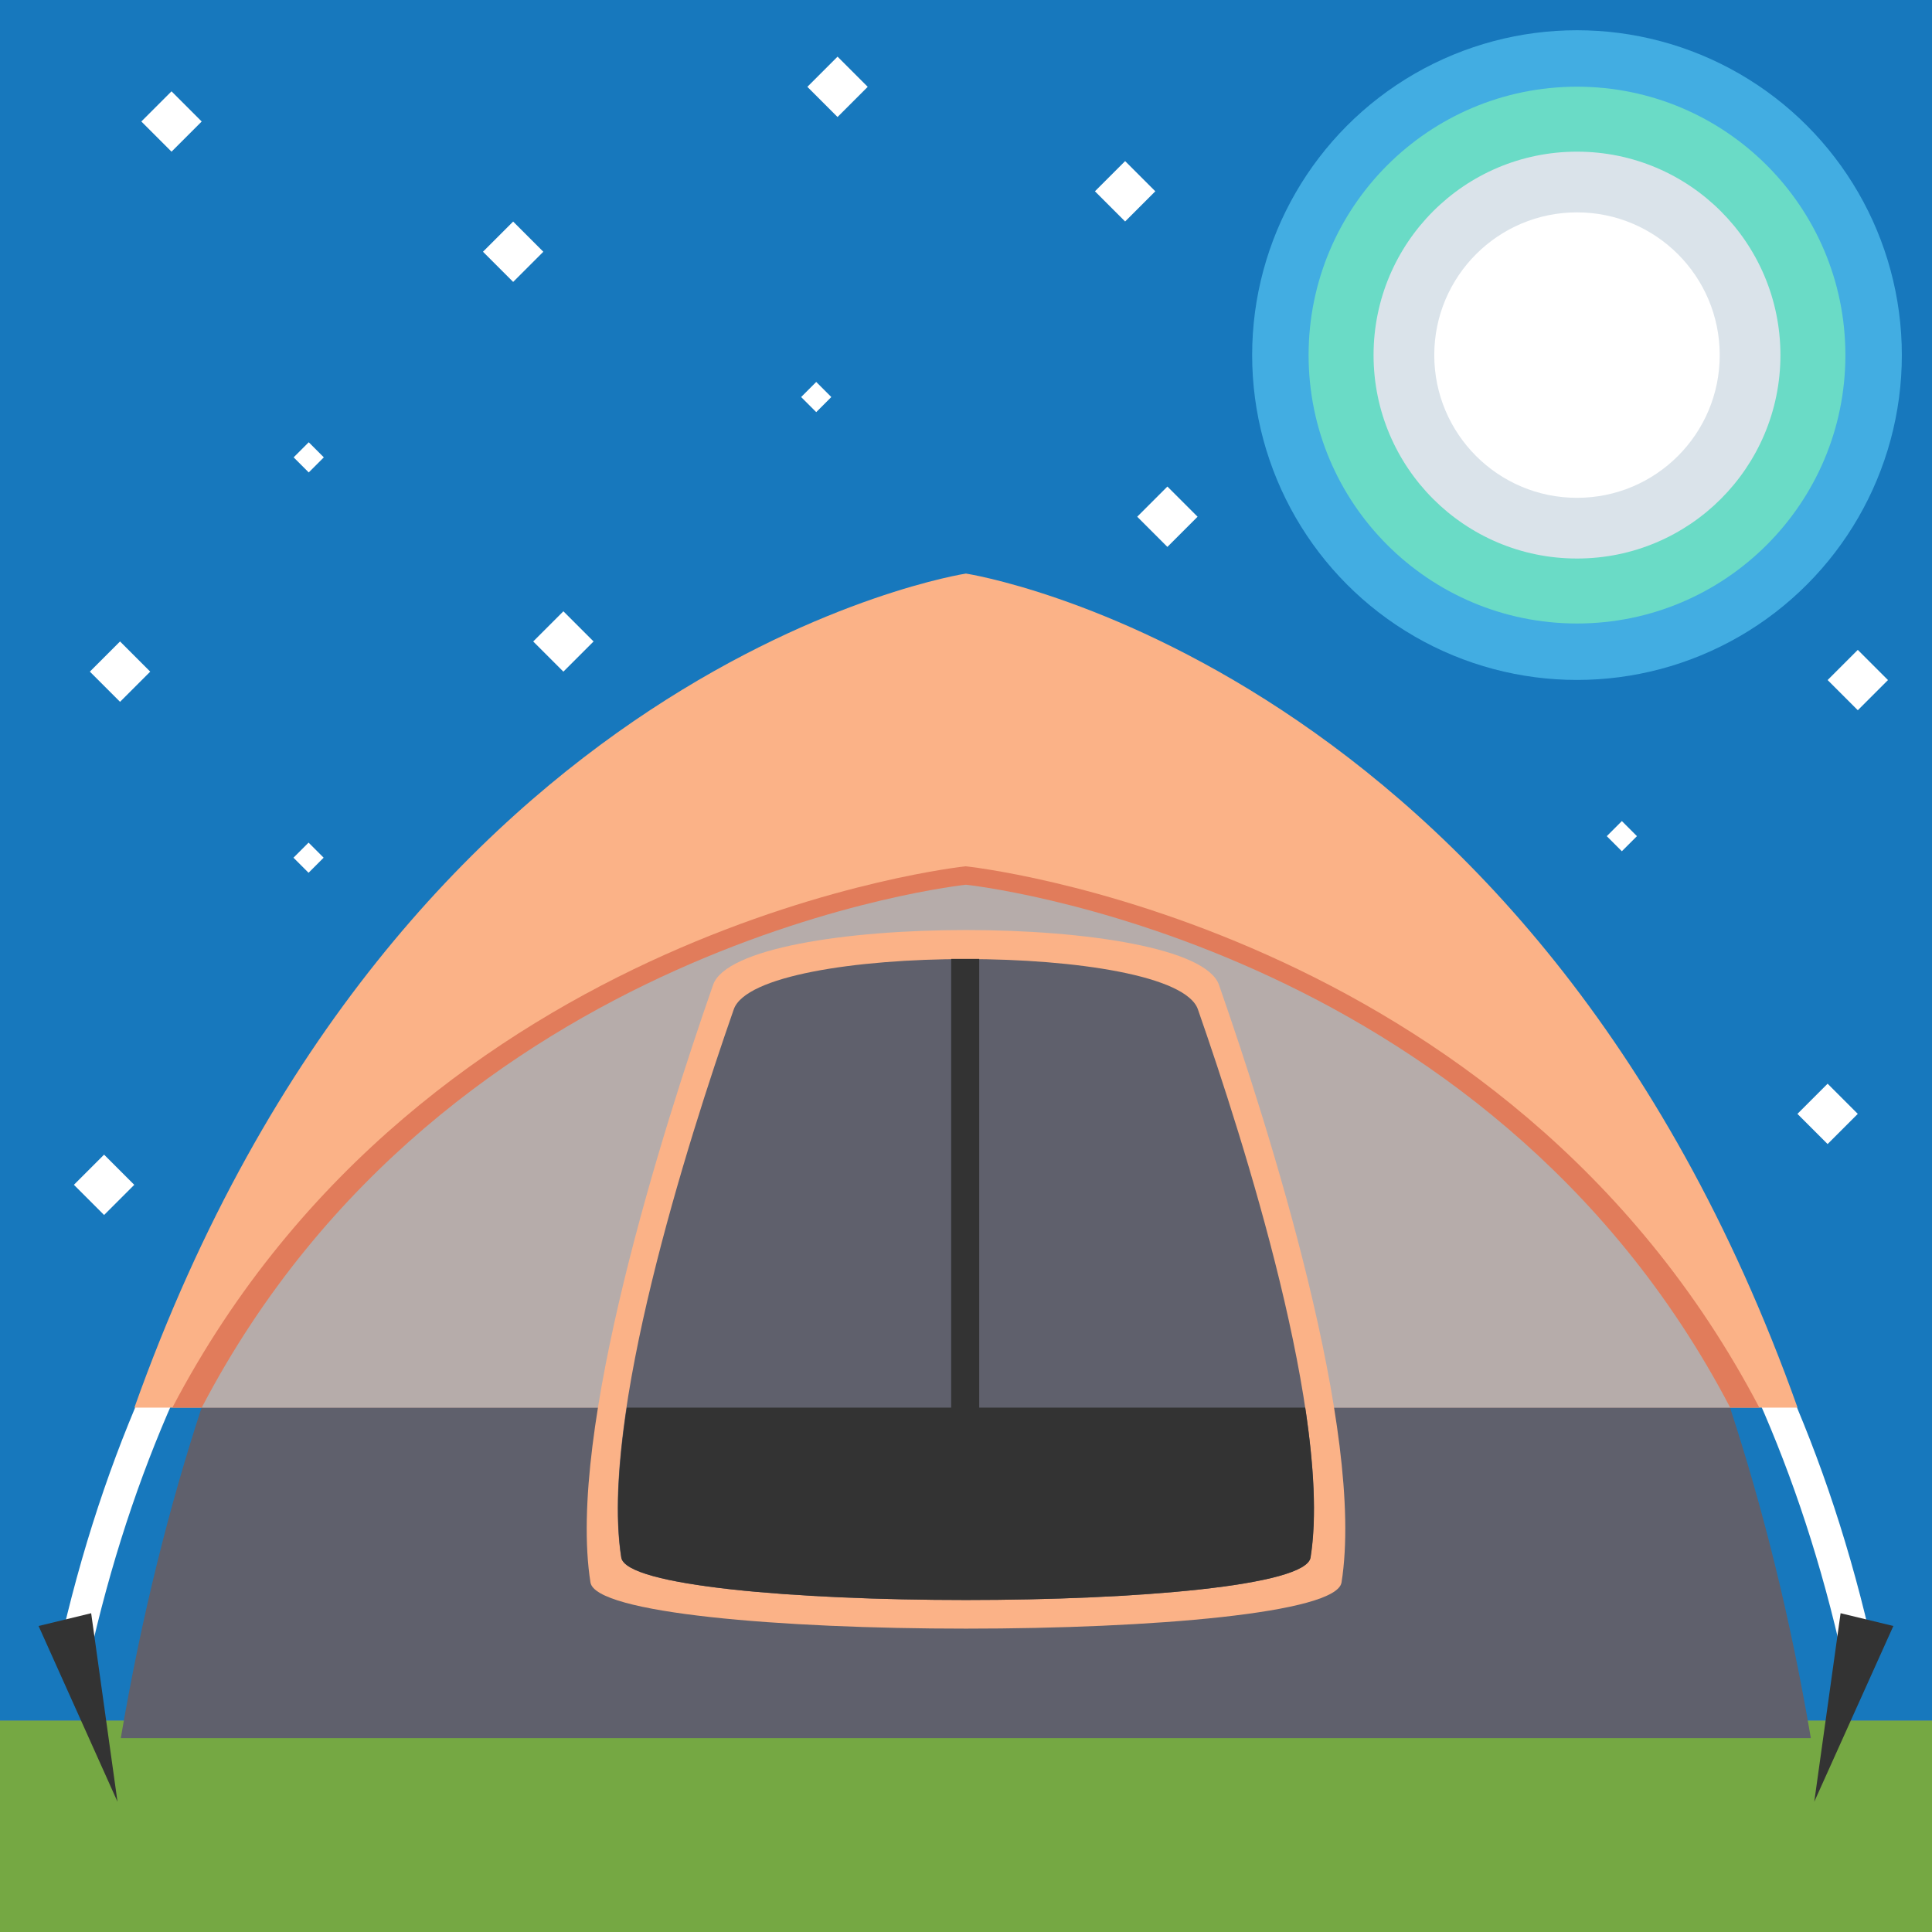 <svg xmlns="http://www.w3.org/2000/svg" viewBox="0 0 64 64" enable-background="new 0 0 64 64"><rect x="0" y="0" width="64" height="64" fill="#808080" stroke="none"/><path fill="#1778bd" d="m0 0h64v57h-64z"/><path fill="#75a843" d="m0 57h64v7h-64z"/><circle fill="#42ade2" cx="52.24" cy="11.763" r="10.761"/><circle fill="#6adbc6" cx="52.24" cy="11.763" r="8.891"/><circle fill="#dae3ea" cx="52.24" cy="11.763" r="6.739"/><g fill="#fff"><circle cx="52.24" cy="11.763" r="4.728"/><path d="m60.926 54.44c-5.953-25.499-27.687-28.982-28.928-29.16-1.237.179-22.978 3.683-28.926 29.16l-1-.316c6.283-26.911 29.643-30.03 29.876-30.06l.054-.005.054.005c.235.029 23.595 3.146 29.878 30.06l-1 .316"/></g><path fill="#fbb287" d="M59.546,46.629C50.718,21.855,31.998,19,31.998,19s-18.72,2.855-27.546,27.629H59.546z"/><path fill="#e17c5b" d="m58.28 46.629c-8.424-16.08-26.29-17.932-26.29-17.932s-17.859 1.853-26.28 17.932h52.57"/><path fill="#5f606c" d="m57.31 46.629h-50.632c-1.066 3.262-1.985 6.885-2.677 10.949h55.986c-.691-4.064-1.61-7.687-2.677-10.949"/><path fill="#b6acaa" d="M57.315,46.629C49.2,31.097,31.998,29.308,31.998,29.308S14.796,31.097,6.683,46.629H57.315z"/><g fill="#333"><path d="m60.972 53.44l-.872 6.244 2.62-5.821z"/><path d="m1.278 53.863l2.614 5.821-.872-6.244z"/></g><path fill="#fbb287" d="m44.44 52.42c-.321 2.041-24.559 2.041-24.88 0-.791-4.982 2.387-14.992 4.062-19.795.847-2.422 15.911-2.422 16.758 0 1.677 4.803 4.851 14.812 4.06 19.795"/><path fill="#5f606c" d="m43.41 51.596c-.298 1.875-22.534 1.875-22.832 0-.727-4.57 2.192-13.756 3.729-18.16.776-2.221 14.601-2.221 15.375 0 1.538 4.408 4.455 13.593 3.728 18.16"/><g fill="#333"><path d="m20.583 51.596c.298 1.875 22.534 1.875 22.832 0 .214-1.338.107-3.074-.177-4.967h-22.476c-.284 1.892-.39 3.629-.179 4.967"/><path d="m31.509 31.765h.929v15.348h-.929z"/></g><g fill="#fff"><path transform="matrix(.707-.707.707.707-1.182 5.197)" d="m4.976 3.318h1.414v1.414h-1.414z"/><path transform="matrix(.707-.707.707.707-.916 14.464)" d="m16.294 7.631h1.414v1.414h-1.414z"/><path transform="matrix(.707-.707.707.707 6.097 20.463)" d="m27.04 2.165h1.414v1.414h-1.414z"/><path transform="matrix(.707-.707.707.707 6.436 28.21)" d="m36.569 5.631h1.414v1.414h-1.414z"/><path transform="matrix(.707-.707.707.707-1.378 22.974)" d="m26.689 12.797h.707v.707h-.707z"/><path transform="matrix(.707-.707.707.707-7.717 11.672)" d="m9.877 14.797h.707v.707h-.707z"/><path transform="matrix(.707-.707.707.707-14.568 9.332)" d="m3.273 21.543h1.414v1.414h-1.414z"/><path transform="matrix(.707-.707.707.707-9.559 19.424)" d="m17.961 20.543h1.414v1.414h-1.414z"/><path transform="matrix(.707-.707.707.707-.774 32.362)" d="m37.971 16.408h1.414v1.414h-1.414z"/><path transform="matrix(.707-.707.707.707-3.842 46.11)" d="m53.38 27.339h.707v.707h-.707z"/><path transform="matrix(.707-.707.707.707 2.101 50.12)" d="m60.844 21.817h1.414v1.414h-1.414z"/><path transform="matrix(.707-.707.707.707-8.354 53.622)" d="m59.844 36.19h1.414v1.414h-1.414z"/><path transform="matrix(.707-.707.707.707-26.744 13.938)" d="m2.745 38.545h1.414v1.414h-1.414z"/><path transform="matrix(.707-.707.707.707-17.1 15.557)" d="m9.877 28.06h.707v.707h-.707z"/></g></svg>